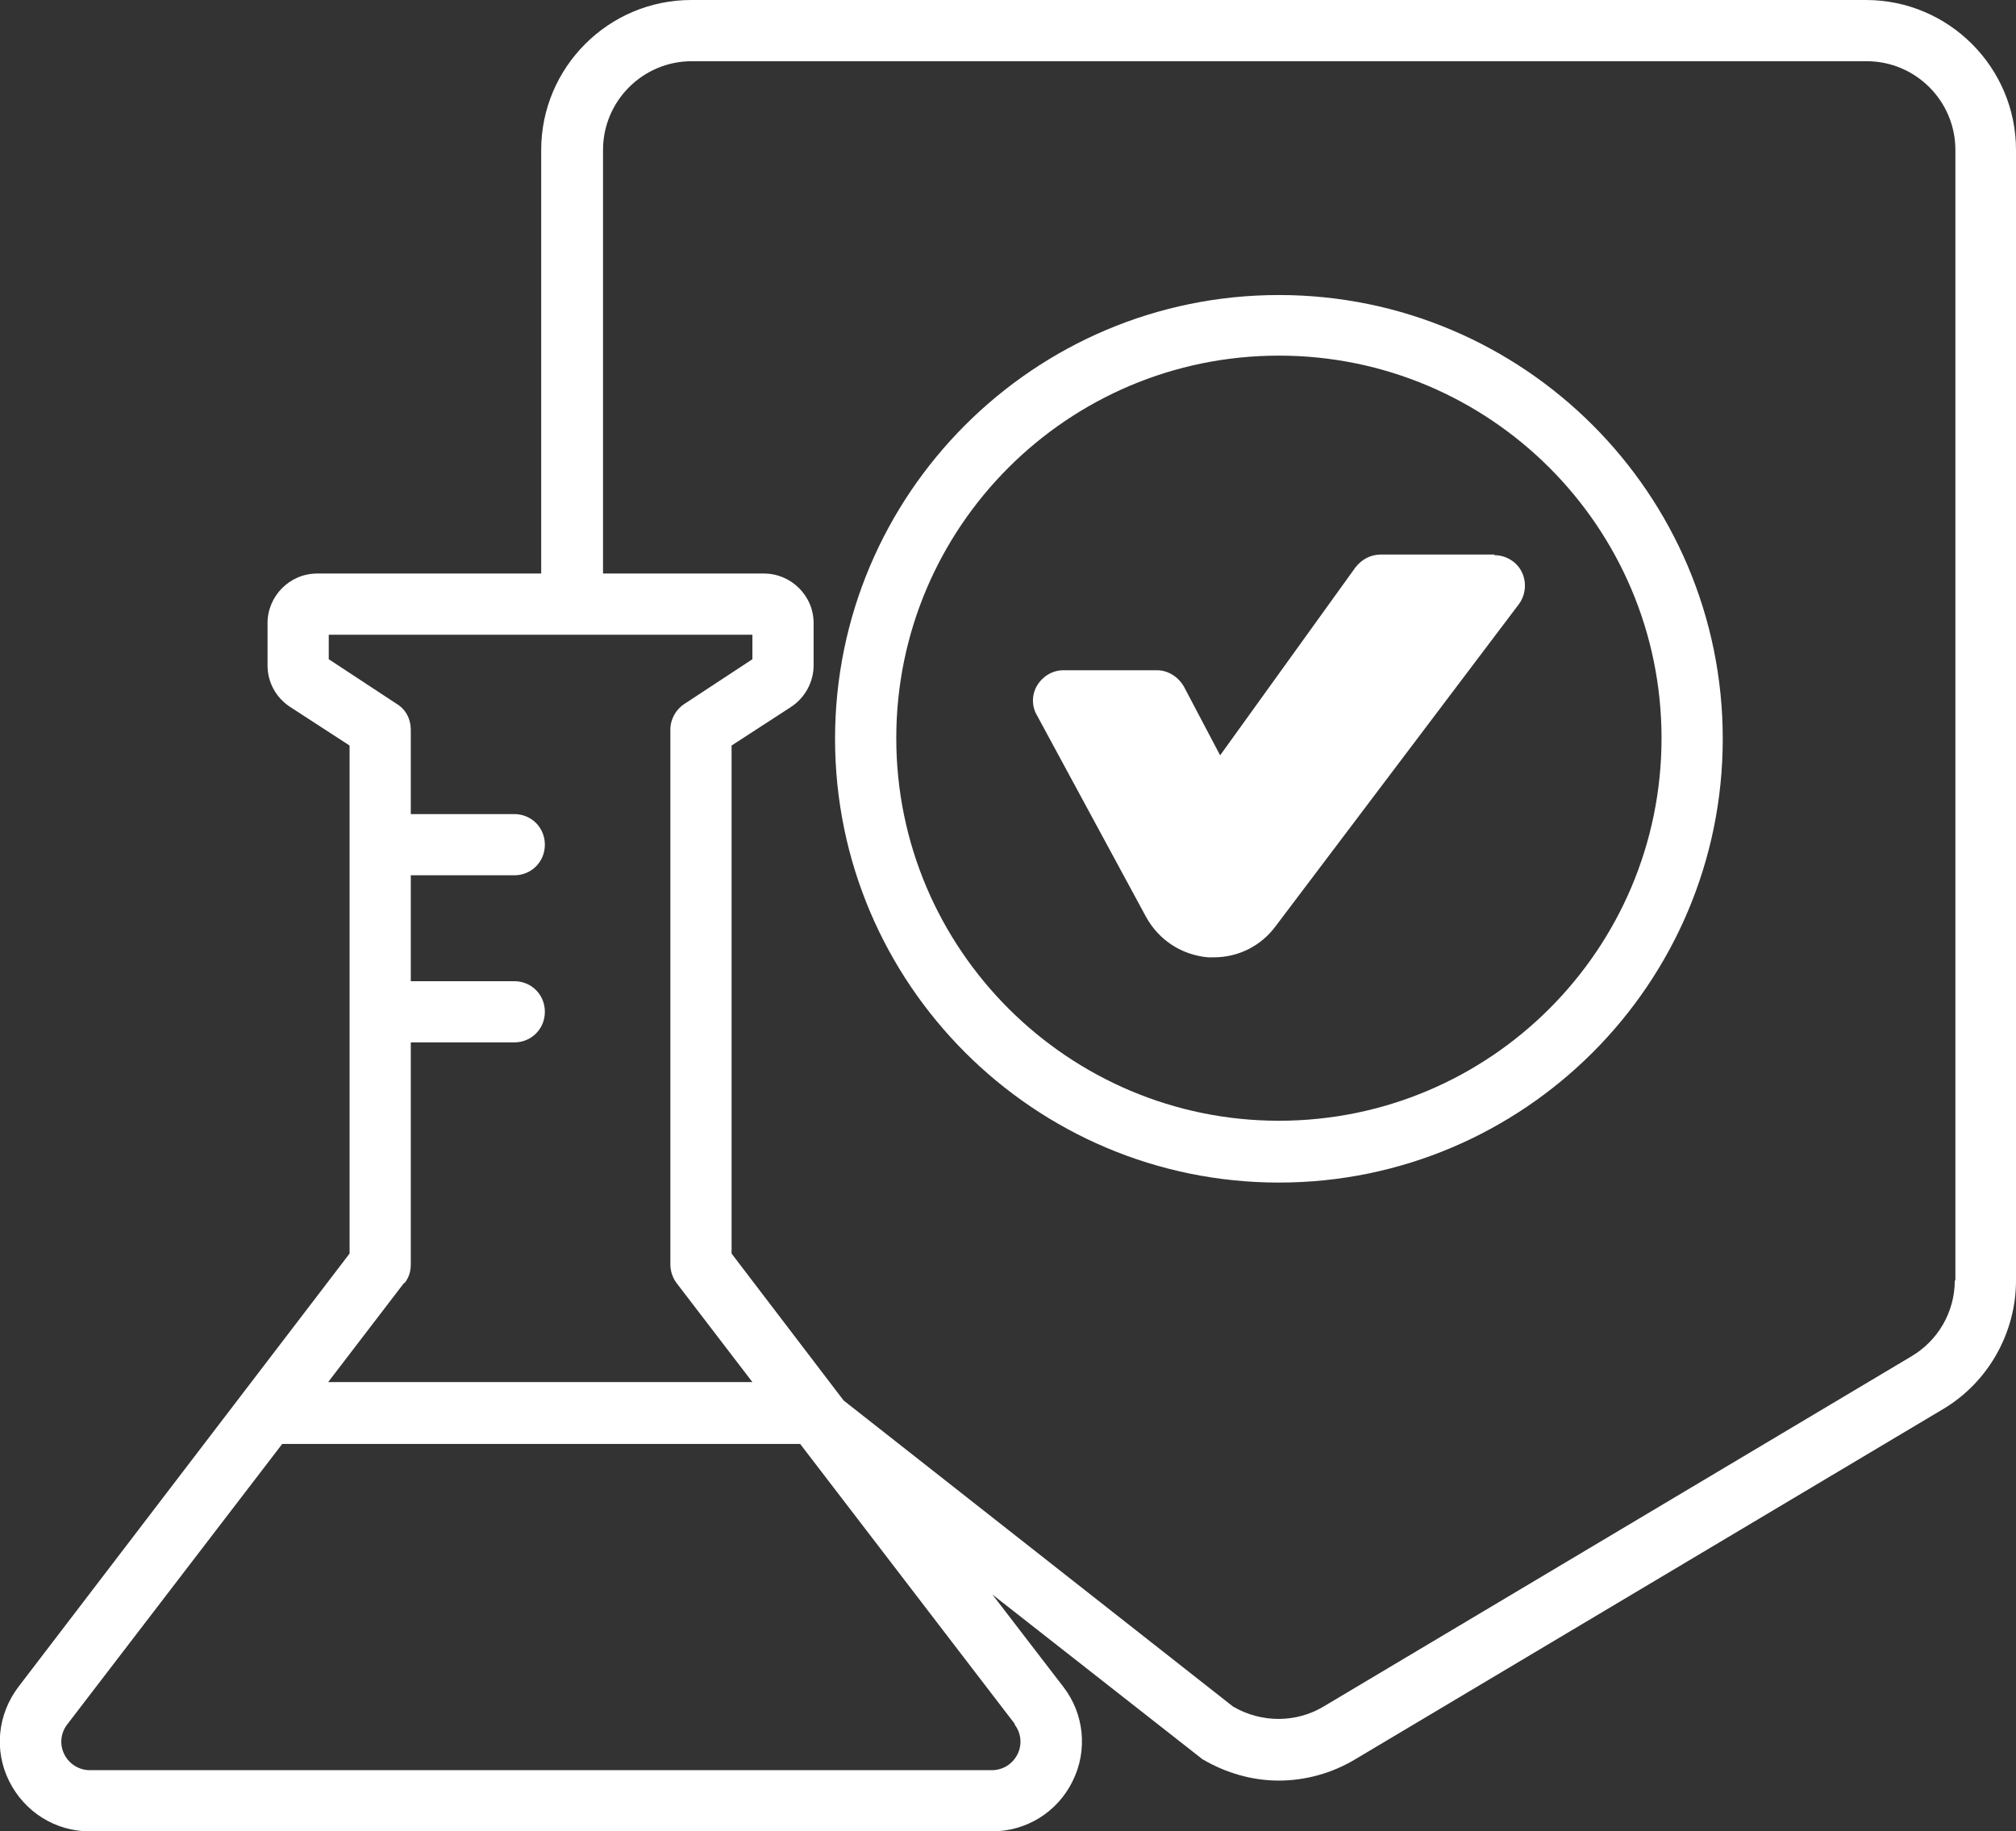 <?xml version="1.0" encoding="UTF-8"?>
<svg id="b" data-name="圖層_2" xmlns="http://www.w3.org/2000/svg" viewBox="0 0 32.93 29.92">
  <rect x="0" y="0" width="32.93" height="29.92" fill="#333333" stroke="none"/>
  <defs>
    <style>
      .d {
        fill: #fff;
      }
    </style>
  </defs>
  <g id="c" data-name="圖層_1">
    <g>
      <path class="d" d="M30.49,0H11.29c-1.35,0-2.45,1.1-2.45,2.45v6.92h-3.66c-.45,0-.81.37-.81.81v.69c0,.28.14.53.37.68l.97.63v8.3L.3,27.56c-.34.45-.4,1.04-.15,1.54s.75.82,1.32.82h14.73c.56,0,1.07-.31,1.32-.82.25-.5.19-1.1-.15-1.54l-1.16-1.51,3.43,2.69c.39.23.82.35,1.25.35s.87-.12,1.25-.35l9.6-5.72c.74-.44,1.19-1.25,1.19-2.1V2.45c0-1.35-1.1-2.45-2.45-2.45ZM6.61,20.96c.07-.09.1-.19.1-.3v-3.63h1.69c.28,0,.5-.22.5-.5s-.22-.5-.5-.5h-1.69v-1.73h1.69c.28,0,.5-.22.5-.5s-.22-.5-.5-.5h-1.69v-1.38c0-.17-.08-.33-.23-.42l-1.11-.73v-.4h6.92v.4l-1.11.73c-.14.09-.23.25-.23.42v8.74c0,.11.04.22.1.3l1.24,1.62h-6.93l1.24-1.62ZM16.57,28.17c.11.14.13.33.05.49-.08.16-.24.26-.42.26H1.47c-.18,0-.34-.1-.42-.26-.08-.16-.06-.35.05-.49l3.51-4.58h8.46l3.51,4.58h0ZM31.93,20.92c0,.51-.27.98-.71,1.24l-9.6,5.72c-.45.27-1.02.27-1.48,0l-6.36-5-1.83-2.4v-8.3l.97-.63c.23-.15.37-.41.37-.68v-.69c0-.45-.37-.81-.81-.81h-2.63V2.45c0-.8.65-1.45,1.45-1.45h19.19c.8,0,1.45.65,1.45,1.45v18.47Z"/>
      <path class="d" d="M20.89,4.82c-4,0-7.25,3.25-7.25,7.25s3.25,7.25,7.25,7.25,7.25-3.25,7.25-7.25-3.25-7.25-7.25-7.25ZM20.89,18.31c-3.44,0-6.25-2.8-6.25-6.25s2.8-6.25,6.25-6.25,6.25,2.8,6.25,6.25-2.8,6.25-6.25,6.25Z"/>
      <path class="d" d="M24.41,9.06h-1.86s0,0,0,0c-.16,0-.31.08-.41.21l-2.21,3.07-.59-1.12c-.09-.16-.26-.27-.44-.27h-1.53c-.18,0-.34.1-.43.25s-.09.34,0,.49l1.78,3.29h0c.21.38.58.62,1.01.66.03,0,.06,0,.1,0,.39,0,.76-.18,1-.5l3.98-5.27c.11-.15.13-.35.05-.52s-.26-.28-.45-.28Z"/>
    </g>
  </g>
</svg>